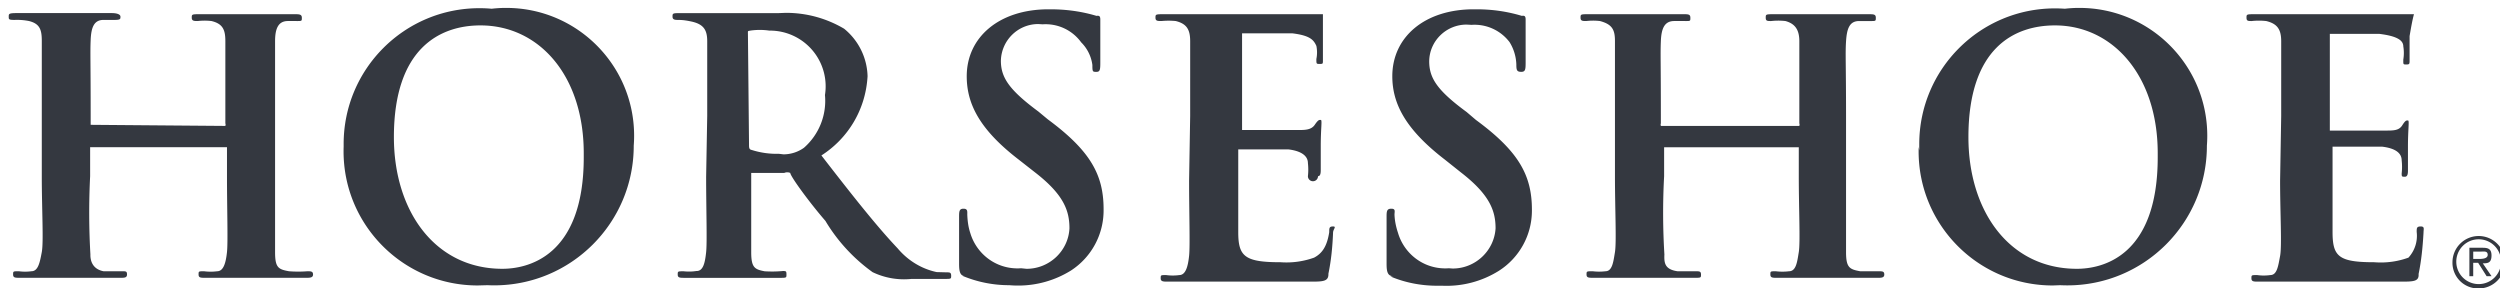 <svg xmlns="http://www.w3.org/2000/svg" viewBox="0 0 286 33"><path fill="#343840" d="m25.781 14.406.031-.156-.031-.156V4.719c0-1.25-.25-2-1.594-2.313a6.813 6.813 0 0 0-1.594.003l.032-.003c-.406 0-.688 0-.688-.375s0-.406.844-.406h10.906c.531 0 .844 0 .844.406s0 .375-.719.375h-.875c-1.094 0-1.469.844-1.469 2.313v24.125c0 1.781.375 1.969 1.594 2.188a13.644 13.644 0 0 0 2.141-.003l-.047.003c.406 0 .656 0 .656.375s-.375.375-.844.375H23.53c-.563 0-.813 0-.813-.375s0-.375.625-.375a5.907 5.907 0 0 0 1.53-.003l-.03.003c.75 0 1-1.031 1.125-2.188.125-1.157 0-4.906 0-8.688v-3.313H10.311v3.313a83.515 83.515 0 0 0 .042 9.133l-.011-.227c-.031.938.375 1.75 1.5 1.969h2.125c.438 0 .563 0 .563.375s-.313.375-.75.375H2.28c-.531 0-.781 0-.781-.375s0-.375.656-.375a5.407 5.407 0 0 0 1.466-.004l-.028.003c.781 0 .969-1.031 1.188-2.188.219-1.157 0-4.906 0-8.688V4.685c0-1.281-.219-1.969-1.469-2.281a7.114 7.114 0 0 0-1.638-.125h.013c-.688 0-.688-.063-.688-.375s0-.406.906-.406h10.906c.5 0 .969.125.969.406s0 .375-.719.375h-1.219c-1.063 0-1.406.813-1.469 2.281-.063 1.468 0 2.438 0 8.563v1.156l15.408.127Zm41 3.125c0-8.938-5.156-14.625-11.813-14.625-4.594 0-9.906 2.563-9.906 12.781 0 8.438 4.688 15.063 12.406 15.063 2.813 0 9.313-1.313 9.313-12.75v-.469Zm-27.468-.687v-.376C39.313 7.89 46.267.937 54.844.937c.495 0 .985.023 1.468.068L56.25 1a14.135 14.135 0 0 1 1.668-.095c8.077 0 14.625 6.548 14.625 14.625 0 .397-.016.789-.047 1.178l.003-.051v.018c0 8.819-7.149 15.969-15.969 15.969-.264 0-.526-.006-.787-.019l.037.001-1.125.031h-.008c-8.474 0-15.344-6.87-15.344-15.344 0-.176.003-.351.009-.525l-.001.025.002.031Zm46.375-.375c0 .438 0 .625.313.688a9.368 9.368 0 0 0 3.106.437h-.012l.531.063c.875 0 1.688-.281 2.344-.75a7.143 7.143 0 0 0 2.404-6.06l.002.029a6.375 6.375 0 0 0-6.296-7.375h-.079a7.51 7.51 0 0 0-2.197.005l.041-.005c-.344.063-.281 0-.281.5l.124 12.468Zm-4.782-3.219V4.719c0-1.25-.375-1.938-1.781-2.25-.438-.094-.938-.188-1.469-.188-.406 0-.719 0-.719-.375s0-.406.906-.406h11.25l.813-.031c2.438 0 4.688.656 6.656 1.813A7.243 7.243 0 0 1 99.25 8.72c-.219 3.844-2.25 7.125-5.281 9.063 3.531 4.563 6.344 8.125 8.719 10.625 1.125 1.344 2.688 2.344 4.469 2.719l1.156.031c.313 0 .5 0 .5.375s0 .375-.75.375h-3.781a8.297 8.297 0 0 1-4.518-.803l.049.022a19.625 19.625 0 0 1-5.326-5.757l-.049-.087c-1.844-2.125-4.031-5.125-4.031-5.5a.87.87 0 0 0-.693.003l.006-.002h-3.781v9.063c0 1.781.406 1.969 1.531 2.188A13.641 13.641 0 0 0 89.618 31l-.054.004c.375 0 .406.031.406.406s0 .375-.813.375H78.344c-.563 0-.813 0-.813-.375s0-.375.688-.375A5.525 5.525 0 0 0 79.688 31l-.031.004c.813.031 1-1 1.125-2.156.125-1.156 0-4.906 0-8.625l.124-6.973Zm29.563 18.344c-.625 0-.75-.5-.75-1.406v-5.313c0-.656 0-1 .5-1s.438.313.438.688c.031.75.125 1.438.344 2.094.705 2.358 2.855 4.046 5.399 4.046.146 0 .29-.006.433-.016l-.019.001.625.063c2.625 0 4.781-2.063 4.906-4.625 0-2-.625-3.844-3.938-6.406l-1.875-1.469c-4.469-3.438-5.938-6.375-5.938-9.531 0-4.469 3.719-7.656 9.344-7.656h.25c1.813 0 3.594.25 5.25.75.25-.031.438-.031.438.406v4.781c0 .906 0 1.219-.438 1.219s-.469 0-.469-.781a4.465 4.465 0 0 0-1.281-2.594 5.03 5.03 0 0 0-4.422-2.062l.016-.001-.5-.031c-2.344 0-4.219 1.875-4.281 4.188 0 1.906.906 3.313 4.281 5.813l1.094.906c4.906 3.625 6.375 6.375 6.375 10.281v.125a8.186 8.186 0 0 1-3.719 6.875 11.411 11.411 0 0 1-6.075 1.73c-.348 0-.692-.015-1.032-.046l.044.003a13.81 13.81 0 0 1-5.344-1.063l.344.031Zm25.687-18.344V4.719c0-1.313-.375-2-1.656-2.313a8.44 8.44 0 0 0-1.66.003l.035-.003c-.438 0-.688 0-.688-.375s0-.406.906-.406h18.25v5.25c0 .438 0 .438-.375.438s-.375 0-.375-.563a3.784 3.784 0 0 0-.004-1.524l.004.024c-.313-.688-.719-1.188-2.75-1.438h-5.75v11.063h6.375c.813 0 1.531 0 1.938-.594.407-.594.5-.563.688-.563.188 0 0 .875 0 3v2.688c0 .281 0 .75-.313.75a.578.578 0 0 1-1.156 0 6.714 6.714 0 0 0-.003-1.531l.003.031c0-.781-.688-1.375-2.219-1.563h-5.75v9.469c0 2.781.75 3.438 4.844 3.438a9.37 9.37 0 0 0 3.909-.553l-.065.021c.938-.5 1.469-1.313 1.719-2.906 0-.469 0-.656.438-.656s0 .313 0 .719c-.063 1.625-.219 3.188-.531 4.688.031.906-.625.906-2.156.906h-16.219c-.5 0-.813 0-.813-.375s0-.375.625-.375a5.56 5.56 0 0 0 1.529-.003l-.029.003c.75 0 1-1.031 1.125-2.188.125-1.157 0-4.906 0-8.594l.124-7.437Zm23.25 18.344c-.656 0-.781-.5-.781-1.406v-5.313c0-.656 0-1 .531-1s.375.313.375.688c.031.75.188 1.438.406 2.094.705 2.358 2.855 4.046 5.399 4.046.146 0 .29-.006.433-.016l-.019.001.438.031c2.594 0 4.75-2.031 4.906-4.594 0-2-.656-3.844-3.969-6.406l-1.844-1.469c-4.469-3.438-6-6.375-6-9.531 0-4.469 3.688-7.656 9.313-7.656h.313c1.813 0 3.531.25 5.188.75.25-.031.438-.031.438.406V7c0 .906 0 1.219-.5 1.219s-.563-.188-.563-.844a5.149 5.149 0 0 0-.781-2.563 5.03 5.03 0 0 0-4.36-1.967l.016-.001-.563-.031c-2.344 0-4.25 1.875-4.281 4.188 0 1.906.875 3.313 4.281 5.813l1.063.906c4.938 3.625 6.406 6.375 6.406 10.281v.094a8.167 8.167 0 0 1-3.813 6.906 11.289 11.289 0 0 1-6.46 1.686l.023.001h-.594c-1.906 0-3.719-.375-5.344-1.063l.343-.031Zm46.438-17.188.031-.156-.031-.156V4.719c0-1.25-.438-2-1.594-2.313a7.365 7.365 0 0 0-1.659.004l.034-.003c-.438 0-.625 0-.625-.375s0-.406.844-.406h10.906c.594 0 .844 0 .844.406s0 .375-.781.375h-1.125c-1.094 0-1.406.844-1.5 2.313-.094 1.469 0 2.406 0 8.531v15.594c0 1.781.406 1.969 1.625 2.188h2.094c.438 0 .656 0 .656.375s-.344.375-.781.375h-11.438c-.563 0-.813 0-.813-.375s0-.375.625-.375a6.27 6.27 0 0 0 1.53-.003l-.03.003c.813 0 .938-1.031 1.125-2.188.187-1.157 0-4.906 0-8.688v-3.313h-15.406v3.313a77.991 77.991 0 0 0 .043 9.13l-.011-.224c-.031.938-.031 1.75 1.5 1.969h2.063c.438 0 .625 0 .625.375s0 .375-.813.375h-11.438c-.594 0-.844 0-.844-.375s0-.375.719-.375a5.949 5.949 0 0 0 1.467-.003l-.029.003c.781 0 .906-1.031 1.094-2.188.188-1.157 0-4.906 0-8.688V4.687c0-1.281-.313-1.906-1.719-2.281a6.813 6.813 0 0 0-1.594.003l.032-.003c-.406 0-.656 0-.656-.375s0-.406.813-.406h10.938c.563 0 .813 0 .813.406s0 .375-.688.375h-1.156c-1.094 0-1.469.813-1.531 2.281-.062 1.468 0 2.438 0 8.563v.844l-.031.156.031.156h15.841Zm41 3.125c0-8.938-5.188-14.625-11.75-14.625-4.656 0-9.906 2.563-9.906 12.781 0 8.438 4.656 15.063 12.406 15.063 2.813 0 9.25-1.313 9.25-12.75v-.469Zm-27.281-.312v-.75c.012-8.568 6.961-15.51 15.531-15.51.396 0 .788.015 1.177.044L236.219 1a14.135 14.135 0 0 1 1.668-.095c8.077 0 14.625 6.548 14.625 14.625 0 .397-.016.789-.047 1.178l.003-.051v.021c0 8.819-7.149 15.969-15.969 15.969-.286 0-.57-.008-.852-.022l.039.002-.844.031h-.008c-8.474 0-15.344-6.87-15.344-15.344 0-.176.003-.351.009-.525l-.001.025.065.405Zm41.406-3.969V4.719c0-1.313-.406-2-1.719-2.313a7.679 7.679 0 0 0-1.691.004l.035-.003c-.406 0-.594 0-.594-.375s0-.406.844-.406h18.313c-.188.688-.344 1.594-.5 2.5v2.75c0 .438 0 .5-.375.5s-.344 0-.344-.563a4.62 4.62 0 0 0-.003-1.527l.004.027c0-.688-.688-1.188-2.75-1.438h-5.656v11.063h6.375c.906 0 1.531 0 1.906-.594s.469-.563.656-.563c.187 0 0 .875 0 3v2.688c0 .281 0 .75-.344.75s-.375 0-.375-.375a6.714 6.714 0 0 0-.003-1.531l.003.031c0-.813-.688-1.375-2.219-1.563h-5.688v9.75c0 2.813.688 3.469 4.781 3.469a9.251 9.251 0 0 0 3.97-.552l-.064.021a3.701 3.701 0 0 0 .936-2.956l.002.018c0-.438 0-.625.469-.625s.313.313.313.719c-.094 1.656-.25 3.219-.563 4.719.063.875-.594.875-2.125.875h-16.219c-.5 0-.781 0-.781-.375s0-.375.656-.375a5.4 5.4 0 0 0 1.529-.004l-.029.003c.781 0 .906-1.031 1.125-2.188.219-1.157 0-4.906 0-8.625l.125-7.405ZM280.563 30a3 3 0 1 1 3 3h-.064a2.938 2.938 0 0 1-2.938-2.938l.001-.066v.003l.001.001Zm5.562 0v-.063a2.563 2.563 0 1 0-2.563 2.563 2.563 2.563 0 0 0 2.563-2.5Zm-1.094 1.594h-.563l-.969-1.531h-.563v1.531h-.438v-3.25h1.375c.594 0 1.156 0 1.156.875s-.438.906-1 .906l1.002 1.469Zm-1.531-1.969c.375 0 1.094 0 1.094-.469s-.438-.375-.781-.375h-.875v.844h.562Z"/></svg>